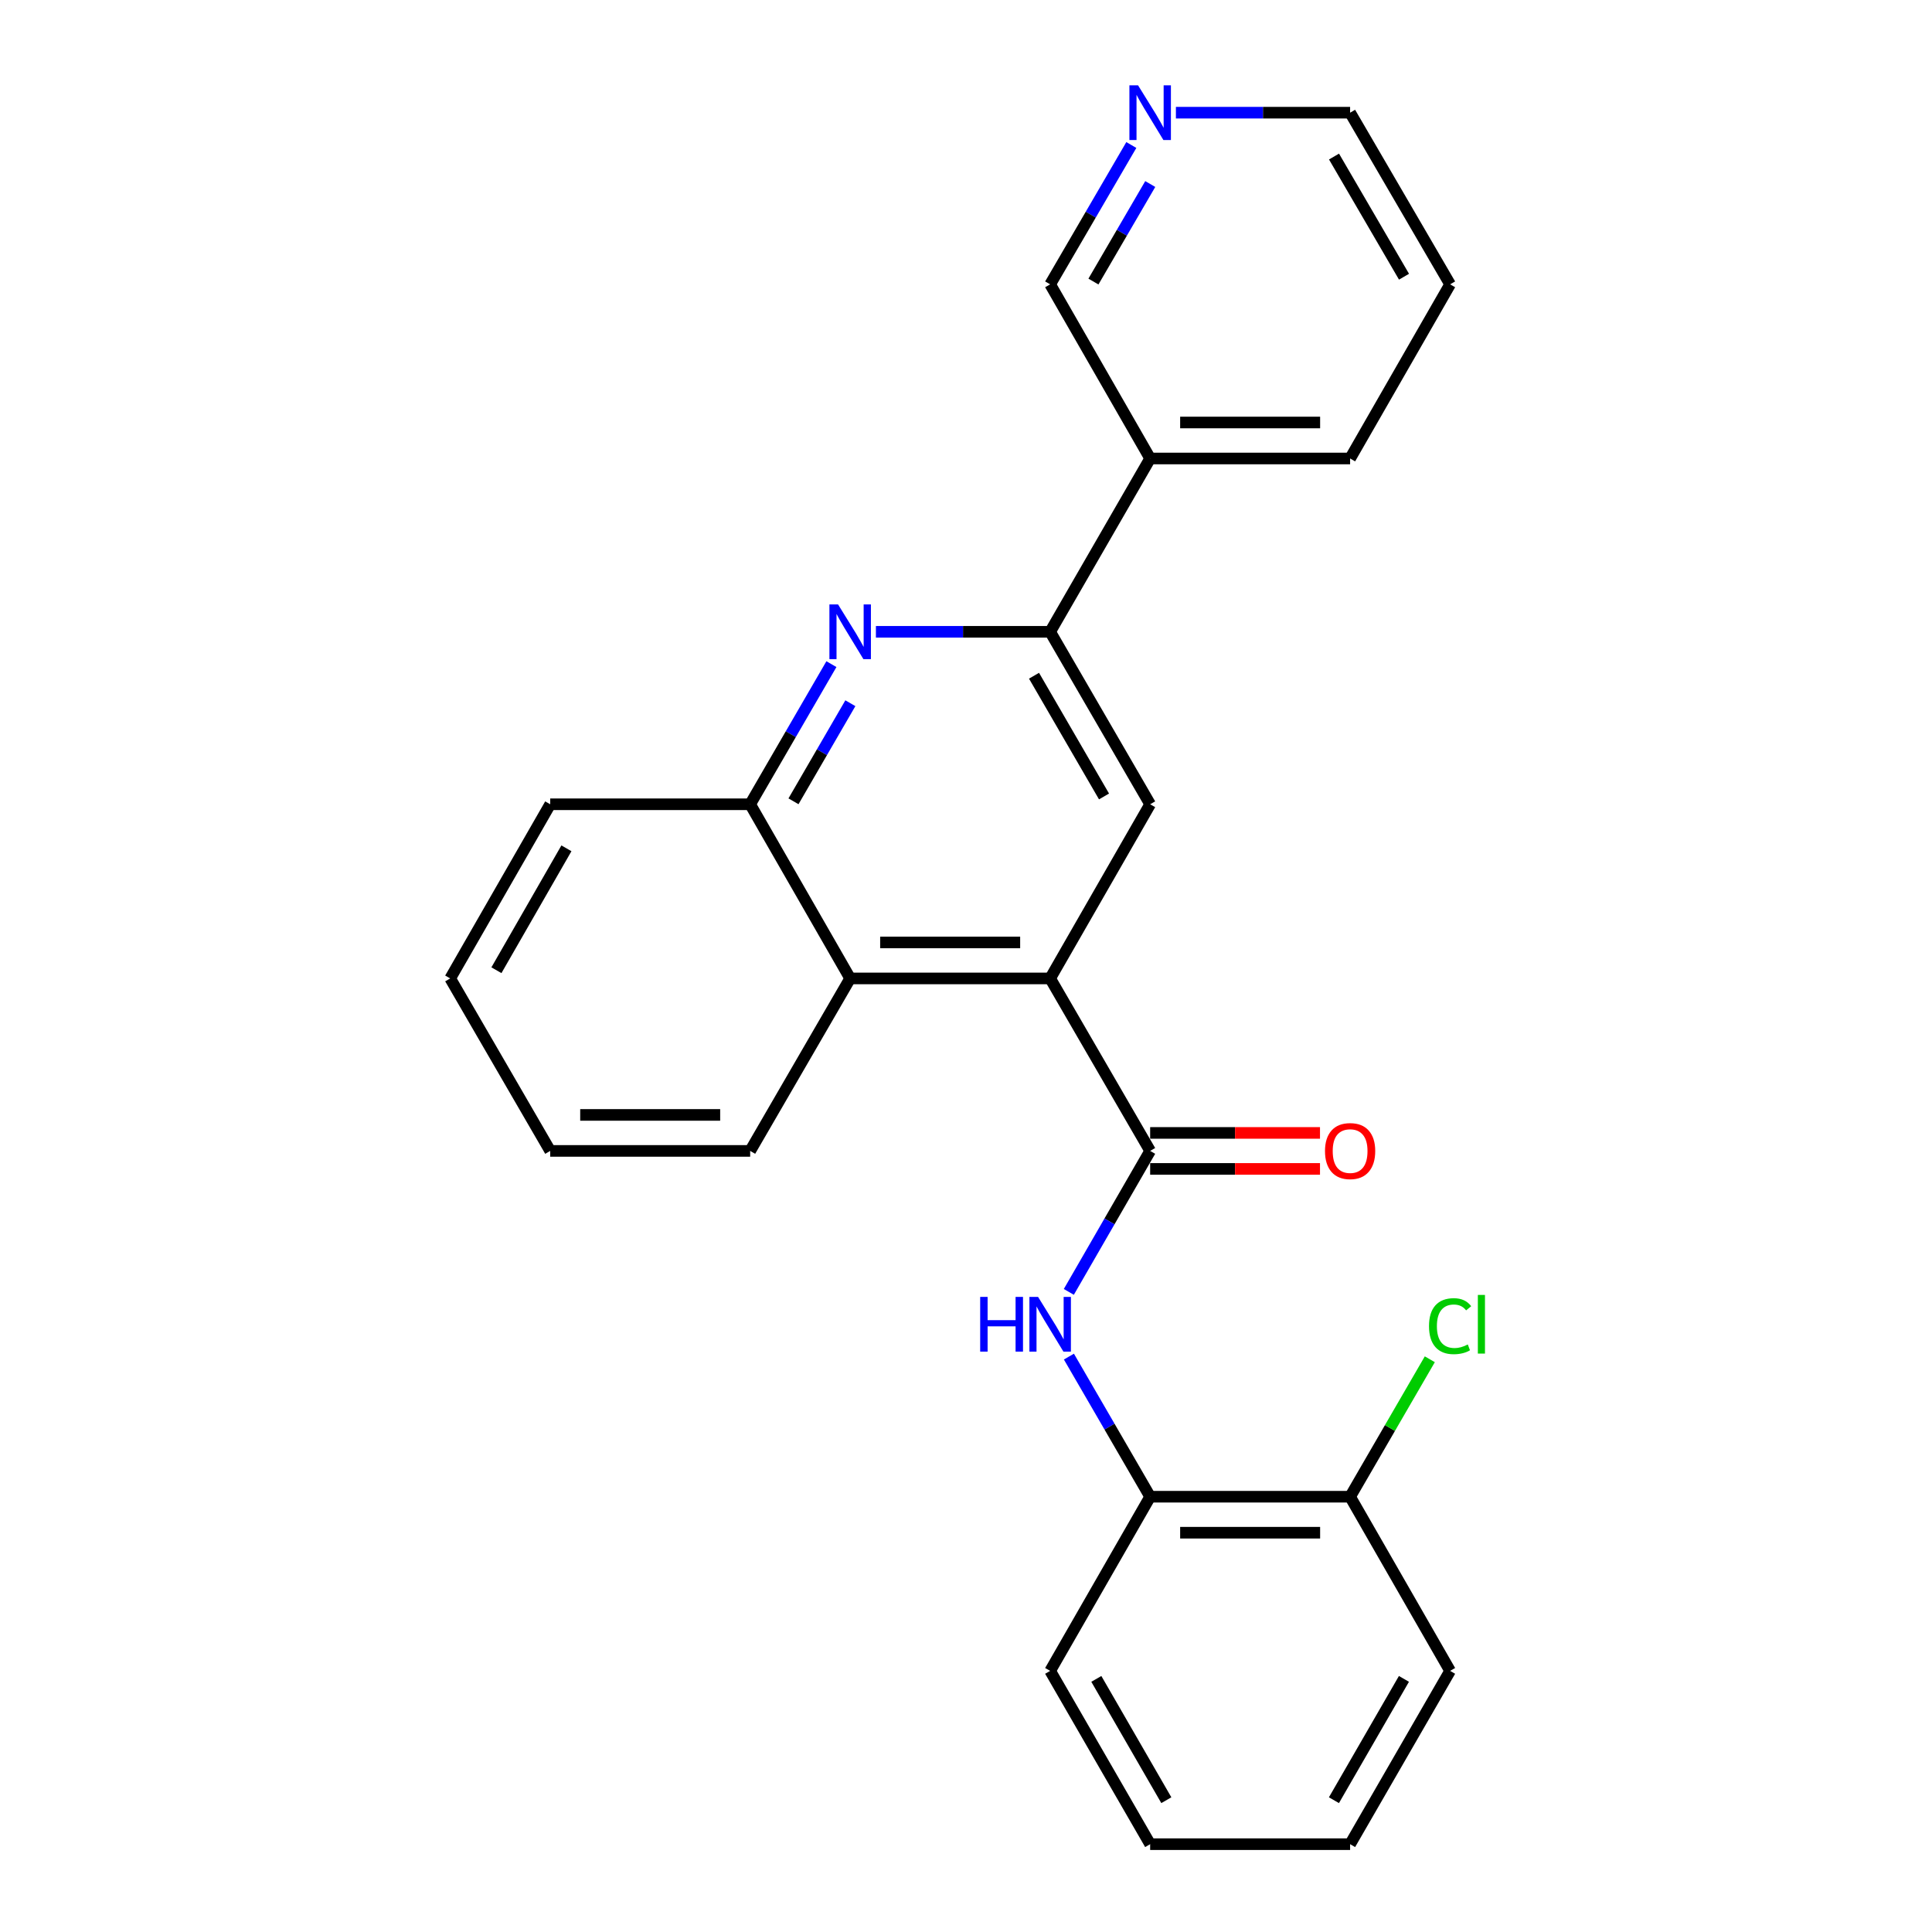 <?xml version='1.0' encoding='iso-8859-1'?>
<svg version='1.1' baseProfile='full'
              xmlns='http://www.w3.org/2000/svg'
                      xmlns:rdkit='http://www.rdkit.org/xml'
                      xmlns:xlink='http://www.w3.org/1999/xlink'
                  xml:space='preserve'
width='1000px' height='1000px' viewBox='0 0 1000 1000'>
<!-- END OF HEADER -->
<rect style='opacity:1.0;fill:#FFFFFF;stroke:none' width='1000' height='1000' x='0' y='0'> </rect>
<path class='bond-0' d='M 595.319,595.711 L 543.56,506.435' style='fill:none;fill-rule:evenodd;stroke:#000000;stroke-width:6px;stroke-linecap:butt;stroke-linejoin:miter;stroke-opacity:1' />
<path class='bond-3' d='M 595.319,595.711 L 574.271,632.197' style='fill:none;fill-rule:evenodd;stroke:#000000;stroke-width:6px;stroke-linecap:butt;stroke-linejoin:miter;stroke-opacity:1' />
<path class='bond-3' d='M 574.271,632.197 L 553.223,668.683' style='fill:none;fill-rule:evenodd;stroke:#0000FF;stroke-width:6px;stroke-linecap:butt;stroke-linejoin:miter;stroke-opacity:1' />
<path class='bond-9' d='M 595.319,605.026 L 639.274,605.026' style='fill:none;fill-rule:evenodd;stroke:#000000;stroke-width:6px;stroke-linecap:butt;stroke-linejoin:miter;stroke-opacity:1' />
<path class='bond-9' d='M 639.274,605.026 L 683.229,605.026' style='fill:none;fill-rule:evenodd;stroke:#FF0000;stroke-width:6px;stroke-linecap:butt;stroke-linejoin:miter;stroke-opacity:1' />
<path class='bond-9' d='M 595.319,586.397 L 639.274,586.397' style='fill:none;fill-rule:evenodd;stroke:#000000;stroke-width:6px;stroke-linecap:butt;stroke-linejoin:miter;stroke-opacity:1' />
<path class='bond-9' d='M 639.274,586.397 L 683.229,586.397' style='fill:none;fill-rule:evenodd;stroke:#FF0000;stroke-width:6px;stroke-linecap:butt;stroke-linejoin:miter;stroke-opacity:1' />
<path class='bond-4' d='M 543.56,506.435 L 595.319,416.289' style='fill:none;fill-rule:evenodd;stroke:#000000;stroke-width:6px;stroke-linecap:butt;stroke-linejoin:miter;stroke-opacity:1' />
<path class='bond-5' d='M 543.56,506.435 L 440.043,506.435' style='fill:none;fill-rule:evenodd;stroke:#000000;stroke-width:6px;stroke-linecap:butt;stroke-linejoin:miter;stroke-opacity:1' />
<path class='bond-5' d='M 528.033,487.806 L 455.57,487.806' style='fill:none;fill-rule:evenodd;stroke:#000000;stroke-width:6px;stroke-linecap:butt;stroke-linejoin:miter;stroke-opacity:1' />
<path class='bond-1' d='M 430.337,343.763 L 409.31,380.026' style='fill:none;fill-rule:evenodd;stroke:#0000FF;stroke-width:6px;stroke-linecap:butt;stroke-linejoin:miter;stroke-opacity:1' />
<path class='bond-1' d='M 409.31,380.026 L 388.284,416.289' style='fill:none;fill-rule:evenodd;stroke:#000000;stroke-width:6px;stroke-linecap:butt;stroke-linejoin:miter;stroke-opacity:1' />
<path class='bond-1' d='M 440.145,363.987 L 425.427,389.371' style='fill:none;fill-rule:evenodd;stroke:#0000FF;stroke-width:6px;stroke-linecap:butt;stroke-linejoin:miter;stroke-opacity:1' />
<path class='bond-1' d='M 425.427,389.371 L 410.708,414.755' style='fill:none;fill-rule:evenodd;stroke:#000000;stroke-width:6px;stroke-linecap:butt;stroke-linejoin:miter;stroke-opacity:1' />
<path class='bond-25' d='M 453.371,327.023 L 498.466,327.023' style='fill:none;fill-rule:evenodd;stroke:#0000FF;stroke-width:6px;stroke-linecap:butt;stroke-linejoin:miter;stroke-opacity:1' />
<path class='bond-25' d='M 498.466,327.023 L 543.56,327.023' style='fill:none;fill-rule:evenodd;stroke:#000000;stroke-width:6px;stroke-linecap:butt;stroke-linejoin:miter;stroke-opacity:1' />
<path class='bond-2' d='M 543.56,327.023 L 595.319,416.289' style='fill:none;fill-rule:evenodd;stroke:#000000;stroke-width:6px;stroke-linecap:butt;stroke-linejoin:miter;stroke-opacity:1' />
<path class='bond-2' d='M 535.208,349.758 L 571.439,412.244' style='fill:none;fill-rule:evenodd;stroke:#000000;stroke-width:6px;stroke-linecap:butt;stroke-linejoin:miter;stroke-opacity:1' />
<path class='bond-8' d='M 543.56,327.023 L 595.319,237.312' style='fill:none;fill-rule:evenodd;stroke:#000000;stroke-width:6px;stroke-linecap:butt;stroke-linejoin:miter;stroke-opacity:1' />
<path class='bond-7' d='M 553.266,702.173 L 574.293,738.436' style='fill:none;fill-rule:evenodd;stroke:#0000FF;stroke-width:6px;stroke-linecap:butt;stroke-linejoin:miter;stroke-opacity:1' />
<path class='bond-7' d='M 574.293,738.436 L 595.319,774.699' style='fill:none;fill-rule:evenodd;stroke:#000000;stroke-width:6px;stroke-linecap:butt;stroke-linejoin:miter;stroke-opacity:1' />
<path class='bond-6' d='M 440.043,506.435 L 388.284,416.289' style='fill:none;fill-rule:evenodd;stroke:#000000;stroke-width:6px;stroke-linecap:butt;stroke-linejoin:miter;stroke-opacity:1' />
<path class='bond-14' d='M 440.043,506.435 L 388.284,595.711' style='fill:none;fill-rule:evenodd;stroke:#000000;stroke-width:6px;stroke-linecap:butt;stroke-linejoin:miter;stroke-opacity:1' />
<path class='bond-15' d='M 388.284,416.289 L 284.787,416.289' style='fill:none;fill-rule:evenodd;stroke:#000000;stroke-width:6px;stroke-linecap:butt;stroke-linejoin:miter;stroke-opacity:1' />
<path class='bond-10' d='M 595.319,774.699 L 698.816,774.699' style='fill:none;fill-rule:evenodd;stroke:#000000;stroke-width:6px;stroke-linecap:butt;stroke-linejoin:miter;stroke-opacity:1' />
<path class='bond-10' d='M 610.844,793.328 L 683.292,793.328' style='fill:none;fill-rule:evenodd;stroke:#000000;stroke-width:6px;stroke-linecap:butt;stroke-linejoin:miter;stroke-opacity:1' />
<path class='bond-17' d='M 595.319,774.699 L 543.56,864.845' style='fill:none;fill-rule:evenodd;stroke:#000000;stroke-width:6px;stroke-linecap:butt;stroke-linejoin:miter;stroke-opacity:1' />
<path class='bond-13' d='M 595.319,237.312 L 543.56,147.177' style='fill:none;fill-rule:evenodd;stroke:#000000;stroke-width:6px;stroke-linecap:butt;stroke-linejoin:miter;stroke-opacity:1' />
<path class='bond-16' d='M 595.319,237.312 L 698.816,237.312' style='fill:none;fill-rule:evenodd;stroke:#000000;stroke-width:6px;stroke-linecap:butt;stroke-linejoin:miter;stroke-opacity:1' />
<path class='bond-16' d='M 610.844,218.683 L 683.292,218.683' style='fill:none;fill-rule:evenodd;stroke:#000000;stroke-width:6px;stroke-linecap:butt;stroke-linejoin:miter;stroke-opacity:1' />
<path class='bond-12' d='M 698.816,774.699 L 719.442,739.126' style='fill:none;fill-rule:evenodd;stroke:#000000;stroke-width:6px;stroke-linecap:butt;stroke-linejoin:miter;stroke-opacity:1' />
<path class='bond-12' d='M 719.442,739.126 L 740.069,703.553' style='fill:none;fill-rule:evenodd;stroke:#00CC00;stroke-width:6px;stroke-linecap:butt;stroke-linejoin:miter;stroke-opacity:1' />
<path class='bond-19' d='M 698.816,774.699 L 750.575,864.845' style='fill:none;fill-rule:evenodd;stroke:#000000;stroke-width:6px;stroke-linecap:butt;stroke-linejoin:miter;stroke-opacity:1' />
<path class='bond-11' d='M 585.573,75.055 L 564.567,111.116' style='fill:none;fill-rule:evenodd;stroke:#0000FF;stroke-width:6px;stroke-linecap:butt;stroke-linejoin:miter;stroke-opacity:1' />
<path class='bond-11' d='M 564.567,111.116 L 543.56,147.177' style='fill:none;fill-rule:evenodd;stroke:#000000;stroke-width:6px;stroke-linecap:butt;stroke-linejoin:miter;stroke-opacity:1' />
<path class='bond-11' d='M 595.369,95.251 L 580.664,120.493' style='fill:none;fill-rule:evenodd;stroke:#0000FF;stroke-width:6px;stroke-linecap:butt;stroke-linejoin:miter;stroke-opacity:1' />
<path class='bond-11' d='M 580.664,120.493 L 565.96,145.736' style='fill:none;fill-rule:evenodd;stroke:#000000;stroke-width:6px;stroke-linecap:butt;stroke-linejoin:miter;stroke-opacity:1' />
<path class='bond-28' d='M 608.647,58.325 L 653.731,58.325' style='fill:none;fill-rule:evenodd;stroke:#0000FF;stroke-width:6px;stroke-linecap:butt;stroke-linejoin:miter;stroke-opacity:1' />
<path class='bond-28' d='M 653.731,58.325 L 698.816,58.325' style='fill:none;fill-rule:evenodd;stroke:#000000;stroke-width:6px;stroke-linecap:butt;stroke-linejoin:miter;stroke-opacity:1' />
<path class='bond-21' d='M 388.284,595.711 L 284.787,595.711' style='fill:none;fill-rule:evenodd;stroke:#000000;stroke-width:6px;stroke-linecap:butt;stroke-linejoin:miter;stroke-opacity:1' />
<path class='bond-21' d='M 372.76,577.082 L 300.312,577.082' style='fill:none;fill-rule:evenodd;stroke:#000000;stroke-width:6px;stroke-linecap:butt;stroke-linejoin:miter;stroke-opacity:1' />
<path class='bond-27' d='M 284.787,416.289 L 233.028,506.435' style='fill:none;fill-rule:evenodd;stroke:#000000;stroke-width:6px;stroke-linecap:butt;stroke-linejoin:miter;stroke-opacity:1' />
<path class='bond-27' d='M 293.179,439.087 L 256.948,502.189' style='fill:none;fill-rule:evenodd;stroke:#000000;stroke-width:6px;stroke-linecap:butt;stroke-linejoin:miter;stroke-opacity:1' />
<path class='bond-20' d='M 698.816,237.312 L 750.575,147.177' style='fill:none;fill-rule:evenodd;stroke:#000000;stroke-width:6px;stroke-linecap:butt;stroke-linejoin:miter;stroke-opacity:1' />
<path class='bond-23' d='M 543.56,864.845 L 595.319,954.545' style='fill:none;fill-rule:evenodd;stroke:#000000;stroke-width:6px;stroke-linecap:butt;stroke-linejoin:miter;stroke-opacity:1' />
<path class='bond-23' d='M 567.46,868.989 L 603.691,931.78' style='fill:none;fill-rule:evenodd;stroke:#000000;stroke-width:6px;stroke-linecap:butt;stroke-linejoin:miter;stroke-opacity:1' />
<path class='bond-18' d='M 698.816,58.325 L 750.575,147.177' style='fill:none;fill-rule:evenodd;stroke:#000000;stroke-width:6px;stroke-linecap:butt;stroke-linejoin:miter;stroke-opacity:1' />
<path class='bond-18' d='M 690.483,81.03 L 726.714,143.226' style='fill:none;fill-rule:evenodd;stroke:#000000;stroke-width:6px;stroke-linecap:butt;stroke-linejoin:miter;stroke-opacity:1' />
<path class='bond-26' d='M 750.575,864.845 L 698.816,954.545' style='fill:none;fill-rule:evenodd;stroke:#000000;stroke-width:6px;stroke-linecap:butt;stroke-linejoin:miter;stroke-opacity:1' />
<path class='bond-26' d='M 726.675,868.989 L 690.444,931.78' style='fill:none;fill-rule:evenodd;stroke:#000000;stroke-width:6px;stroke-linecap:butt;stroke-linejoin:miter;stroke-opacity:1' />
<path class='bond-22' d='M 284.787,595.711 L 233.028,506.435' style='fill:none;fill-rule:evenodd;stroke:#000000;stroke-width:6px;stroke-linecap:butt;stroke-linejoin:miter;stroke-opacity:1' />
<path class='bond-24' d='M 595.319,954.545 L 698.816,954.545' style='fill:none;fill-rule:evenodd;stroke:#000000;stroke-width:6px;stroke-linecap:butt;stroke-linejoin:miter;stroke-opacity:1' />
<path  class='atom-2' d='M 433.783 312.863
L 443.063 327.863
Q 443.983 329.343, 445.463 332.023
Q 446.943 334.703, 447.023 334.863
L 447.023 312.863
L 450.783 312.863
L 450.783 341.183
L 446.903 341.183
L 436.943 324.783
Q 435.783 322.863, 434.543 320.663
Q 433.343 318.463, 432.983 317.783
L 432.983 341.183
L 429.303 341.183
L 429.303 312.863
L 433.783 312.863
' fill='#0000FF'/>
<path  class='atom-4' d='M 507.34 671.273
L 511.18 671.273
L 511.18 683.313
L 525.66 683.313
L 525.66 671.273
L 529.5 671.273
L 529.5 699.593
L 525.66 699.593
L 525.66 686.513
L 511.18 686.513
L 511.18 699.593
L 507.34 699.593
L 507.34 671.273
' fill='#0000FF'/>
<path  class='atom-4' d='M 537.3 671.273
L 546.58 686.273
Q 547.5 687.753, 548.98 690.433
Q 550.46 693.113, 550.54 693.273
L 550.54 671.273
L 554.3 671.273
L 554.3 699.593
L 550.42 699.593
L 540.46 683.193
Q 539.3 681.273, 538.06 679.073
Q 536.86 676.873, 536.5 676.193
L 536.5 699.593
L 532.82 699.593
L 532.82 671.273
L 537.3 671.273
' fill='#0000FF'/>
<path  class='atom-10' d='M 685.816 595.791
Q 685.816 588.991, 689.176 585.191
Q 692.536 581.391, 698.816 581.391
Q 705.096 581.391, 708.456 585.191
Q 711.816 588.991, 711.816 595.791
Q 711.816 602.671, 708.416 606.591
Q 705.016 610.471, 698.816 610.471
Q 692.576 610.471, 689.176 606.591
Q 685.816 602.711, 685.816 595.791
M 698.816 607.271
Q 703.136 607.271, 705.456 604.391
Q 707.816 601.471, 707.816 595.791
Q 707.816 590.231, 705.456 587.431
Q 703.136 584.591, 698.816 584.591
Q 694.496 584.591, 692.136 587.391
Q 689.816 590.191, 689.816 595.791
Q 689.816 601.511, 692.136 604.391
Q 694.496 607.271, 698.816 607.271
' fill='#FF0000'/>
<path  class='atom-12' d='M 589.059 44.165
L 598.339 59.165
Q 599.259 60.645, 600.739 63.325
Q 602.219 66.005, 602.299 66.165
L 602.299 44.165
L 606.059 44.165
L 606.059 72.485
L 602.179 72.485
L 592.219 56.085
Q 591.059 54.165, 589.819 51.965
Q 588.619 49.765, 588.259 49.085
L 588.259 72.485
L 584.579 72.485
L 584.579 44.165
L 589.059 44.165
' fill='#0000FF'/>
<path  class='atom-13' d='M 739.655 686.413
Q 739.655 679.373, 742.935 675.693
Q 746.255 671.973, 752.535 671.973
Q 758.375 671.973, 761.495 676.093
L 758.855 678.253
Q 756.575 675.253, 752.535 675.253
Q 748.255 675.253, 745.975 678.133
Q 743.735 680.973, 743.735 686.413
Q 743.735 692.013, 746.055 694.893
Q 748.415 697.773, 752.975 697.773
Q 756.095 697.773, 759.735 695.893
L 760.855 698.893
Q 759.375 699.853, 757.135 700.413
Q 754.895 700.973, 752.415 700.973
Q 746.255 700.973, 742.935 697.213
Q 739.655 693.453, 739.655 686.413
' fill='#00CC00'/>
<path  class='atom-13' d='M 764.935 670.253
L 768.615 670.253
L 768.615 700.613
L 764.935 700.613
L 764.935 670.253
' fill='#00CC00'/>
</svg>
